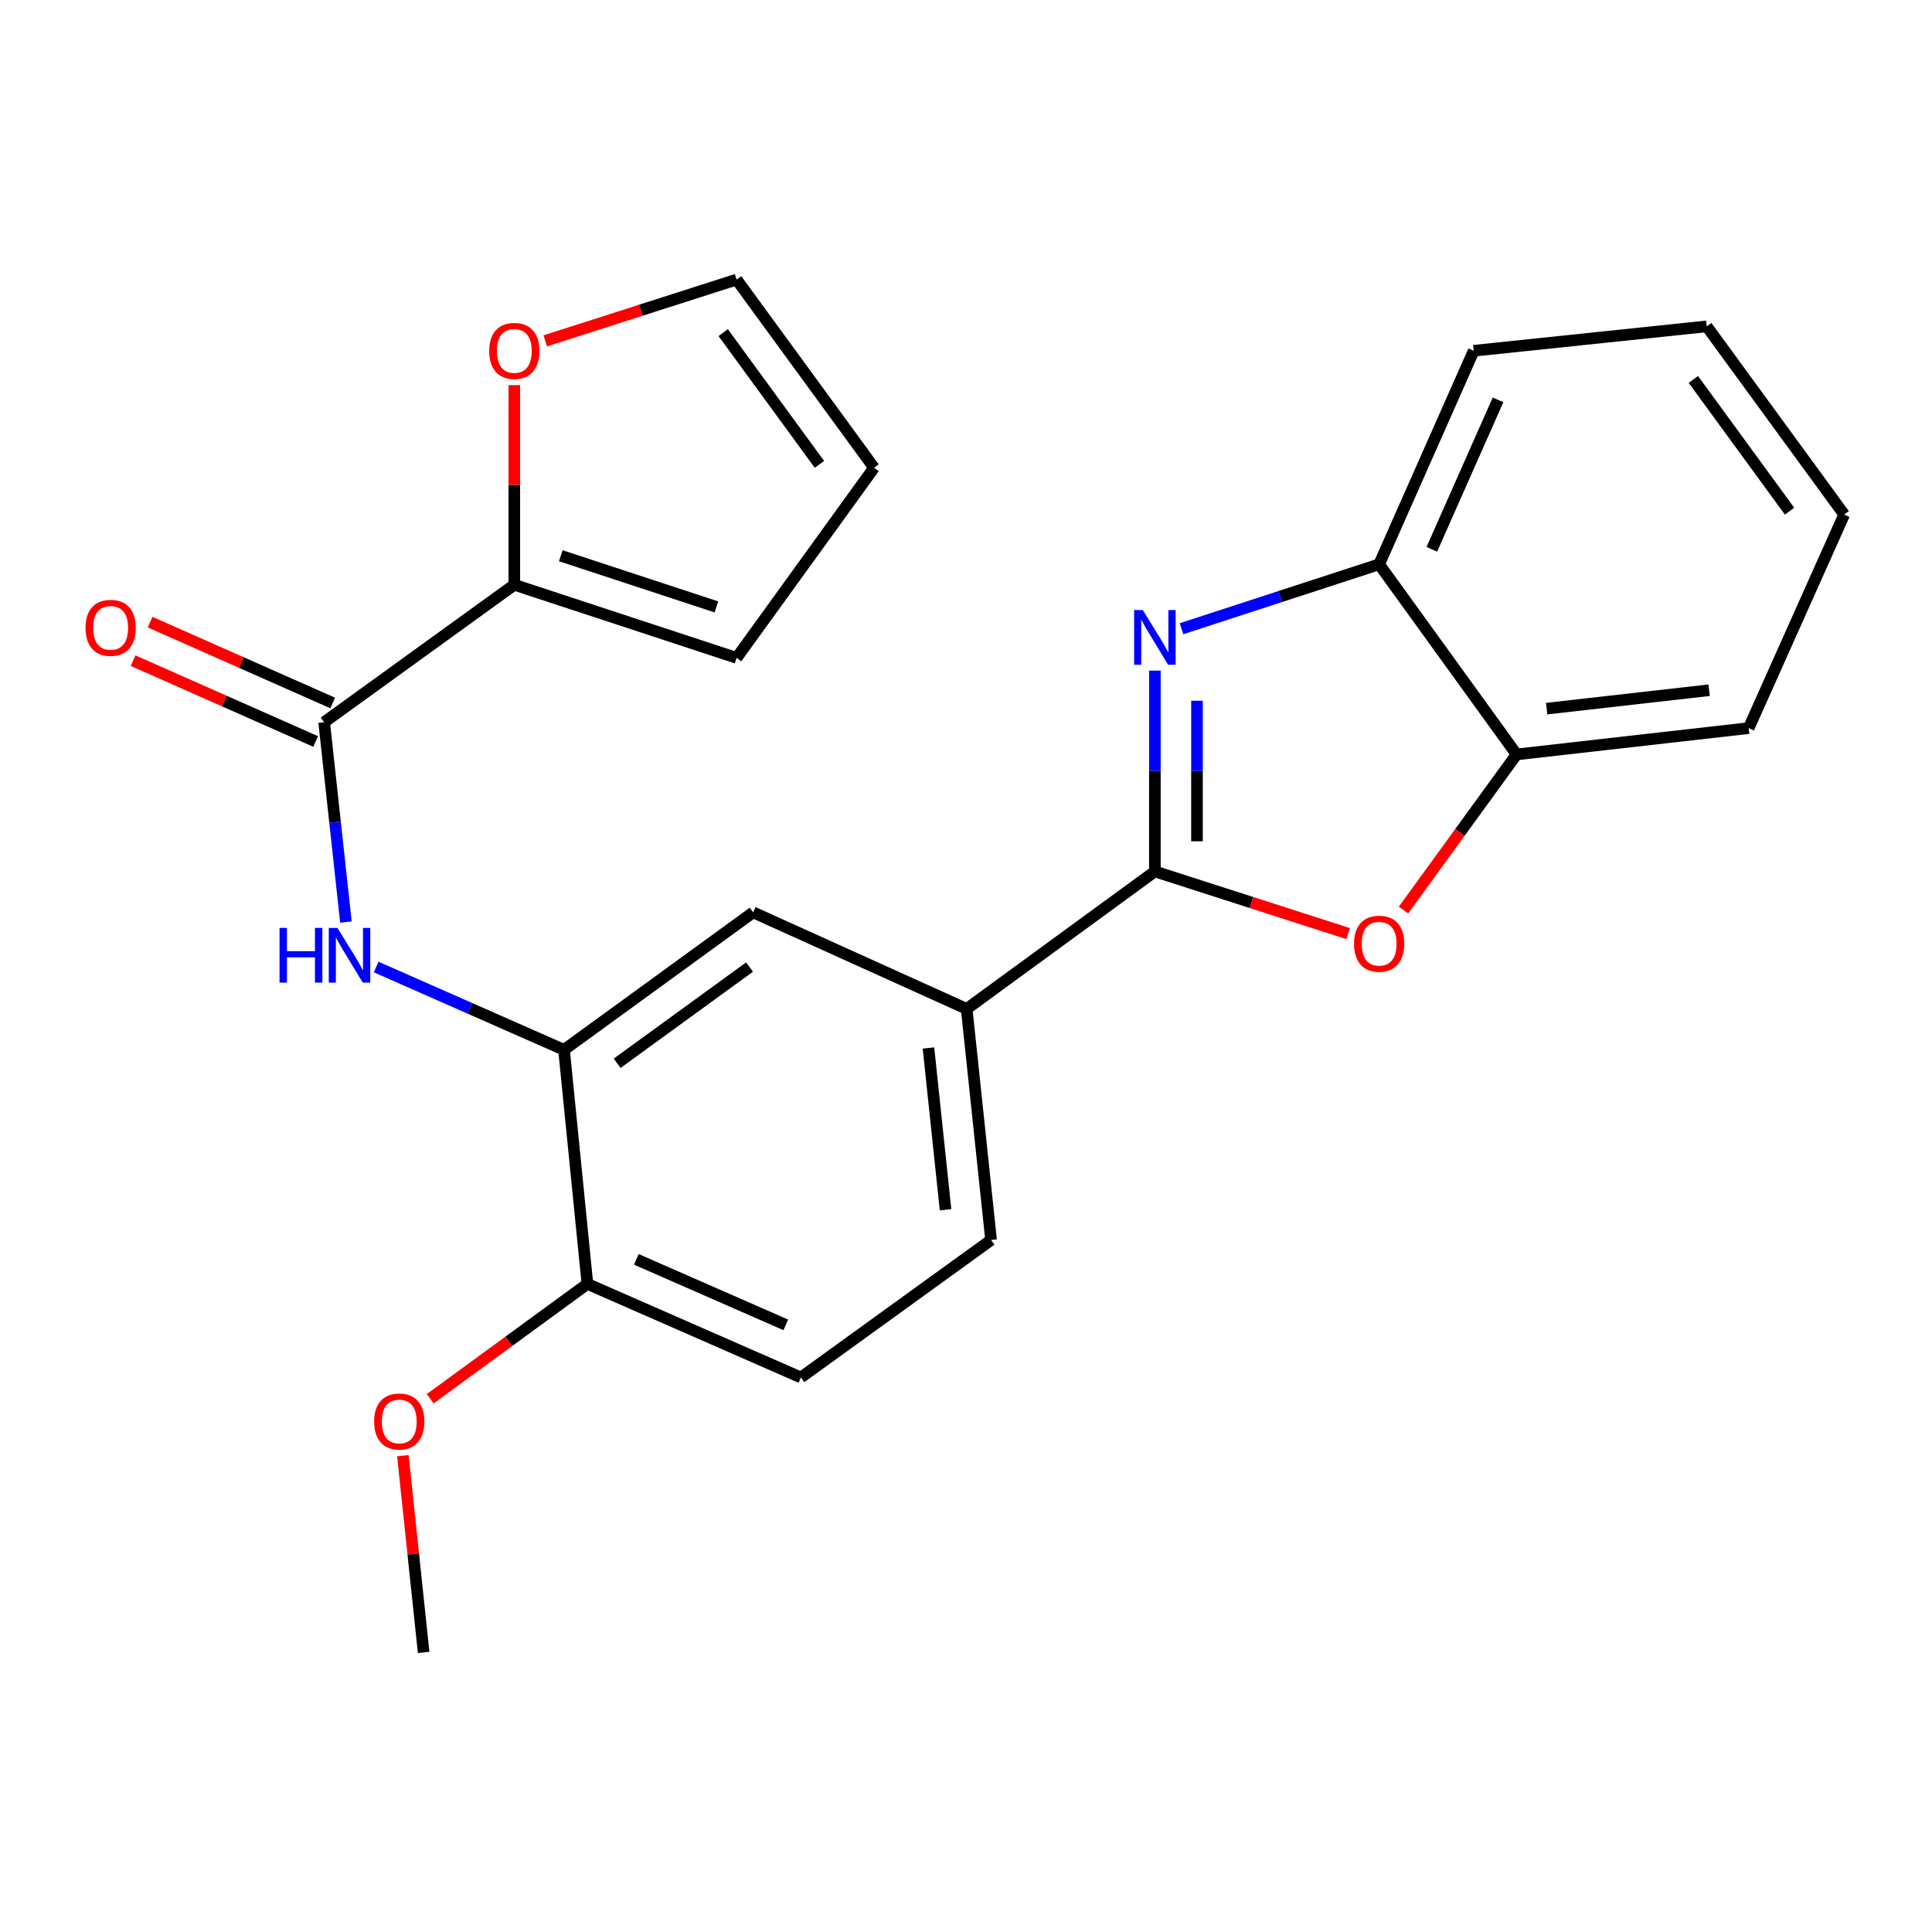 <?xml version='1.0' encoding='iso-8859-1'?>
<svg version='1.1' baseProfile='full'
              xmlns='http://www.w3.org/2000/svg'
                      xmlns:rdkit='http://www.rdkit.org/xml'
                      xmlns:xlink='http://www.w3.org/1999/xlink'
                  xml:space='preserve'
width='1000px' height='1000px' viewBox='0 0 1000 1000'>
<!-- END OF HEADER -->
<rect style='opacity:1.0;fill:#FFFFFF;stroke:none' width='1000' height='1000' x='0' y='0'> </rect>
<path class='bond-0' d='M 597.764,451.057 L 597.764,399.084' style='fill:none;fill-rule:evenodd;stroke:#000000;stroke-width:6px;stroke-linecap:butt;stroke-linejoin:miter;stroke-opacity:1' />
<path class='bond-0' d='M 597.764,399.084 L 597.764,347.11' style='fill:none;fill-rule:evenodd;stroke:#0000FF;stroke-width:6px;stroke-linecap:butt;stroke-linejoin:miter;stroke-opacity:1' />
<path class='bond-0' d='M 619.56,435.465 L 619.56,399.084' style='fill:none;fill-rule:evenodd;stroke:#000000;stroke-width:6px;stroke-linecap:butt;stroke-linejoin:miter;stroke-opacity:1' />
<path class='bond-0' d='M 619.56,399.084 L 619.56,362.702' style='fill:none;fill-rule:evenodd;stroke:#0000FF;stroke-width:6px;stroke-linecap:butt;stroke-linejoin:miter;stroke-opacity:1' />
<path class='bond-1' d='M 597.764,451.057 L 647.777,467.142' style='fill:none;fill-rule:evenodd;stroke:#000000;stroke-width:6px;stroke-linecap:butt;stroke-linejoin:miter;stroke-opacity:1' />
<path class='bond-1' d='M 647.777,467.142 L 697.79,483.226' style='fill:none;fill-rule:evenodd;stroke:#FF0000;stroke-width:6px;stroke-linecap:butt;stroke-linejoin:miter;stroke-opacity:1' />
<path class='bond-6' d='M 597.764,451.057 L 500.35,522.207' style='fill:none;fill-rule:evenodd;stroke:#000000;stroke-width:6px;stroke-linecap:butt;stroke-linejoin:miter;stroke-opacity:1' />
<path class='bond-7' d='M 611.556,325.426 L 662.697,308.754' style='fill:none;fill-rule:evenodd;stroke:#0000FF;stroke-width:6px;stroke-linecap:butt;stroke-linejoin:miter;stroke-opacity:1' />
<path class='bond-7' d='M 662.697,308.754 L 713.838,292.082' style='fill:none;fill-rule:evenodd;stroke:#000000;stroke-width:6px;stroke-linecap:butt;stroke-linejoin:miter;stroke-opacity:1' />
<path class='bond-8' d='M 726.444,471.042 L 755.716,430.766' style='fill:none;fill-rule:evenodd;stroke:#FF0000;stroke-width:6px;stroke-linecap:butt;stroke-linejoin:miter;stroke-opacity:1' />
<path class='bond-8' d='M 755.716,430.766 L 784.988,390.489' style='fill:none;fill-rule:evenodd;stroke:#000000;stroke-width:6px;stroke-linecap:butt;stroke-linejoin:miter;stroke-opacity:1' />
<path class='bond-2' d='M 167.786,373.828 L 173.414,425.538' style='fill:none;fill-rule:evenodd;stroke:#000000;stroke-width:6px;stroke-linecap:butt;stroke-linejoin:miter;stroke-opacity:1' />
<path class='bond-2' d='M 173.414,425.538 L 179.041,477.249' style='fill:none;fill-rule:evenodd;stroke:#0000FF;stroke-width:6px;stroke-linecap:butt;stroke-linejoin:miter;stroke-opacity:1' />
<path class='bond-5' d='M 167.786,373.828 L 266.205,302.678' style='fill:none;fill-rule:evenodd;stroke:#000000;stroke-width:6px;stroke-linecap:butt;stroke-linejoin:miter;stroke-opacity:1' />
<path class='bond-12' d='M 172.199,363.864 L 124.952,342.94' style='fill:none;fill-rule:evenodd;stroke:#000000;stroke-width:6px;stroke-linecap:butt;stroke-linejoin:miter;stroke-opacity:1' />
<path class='bond-12' d='M 124.952,342.94 L 77.705,322.016' style='fill:none;fill-rule:evenodd;stroke:#FF0000;stroke-width:6px;stroke-linecap:butt;stroke-linejoin:miter;stroke-opacity:1' />
<path class='bond-12' d='M 163.374,383.792 L 116.127,362.868' style='fill:none;fill-rule:evenodd;stroke:#000000;stroke-width:6px;stroke-linecap:butt;stroke-linejoin:miter;stroke-opacity:1' />
<path class='bond-12' d='M 116.127,362.868 L 68.88,341.945' style='fill:none;fill-rule:evenodd;stroke:#FF0000;stroke-width:6px;stroke-linecap:butt;stroke-linejoin:miter;stroke-opacity:1' />
<path class='bond-3' d='M 194.686,500.515 L 243.311,521.956' style='fill:none;fill-rule:evenodd;stroke:#0000FF;stroke-width:6px;stroke-linecap:butt;stroke-linejoin:miter;stroke-opacity:1' />
<path class='bond-3' d='M 243.311,521.956 L 291.936,543.397' style='fill:none;fill-rule:evenodd;stroke:#000000;stroke-width:6px;stroke-linecap:butt;stroke-linejoin:miter;stroke-opacity:1' />
<path class='bond-4' d='M 291.936,543.397 L 389.835,472.235' style='fill:none;fill-rule:evenodd;stroke:#000000;stroke-width:6px;stroke-linecap:butt;stroke-linejoin:miter;stroke-opacity:1' />
<path class='bond-4' d='M 319.436,550.353 L 387.965,500.539' style='fill:none;fill-rule:evenodd;stroke:#000000;stroke-width:6px;stroke-linecap:butt;stroke-linejoin:miter;stroke-opacity:1' />
<path class='bond-25' d='M 291.936,543.397 L 304.045,664.544' style='fill:none;fill-rule:evenodd;stroke:#000000;stroke-width:6px;stroke-linecap:butt;stroke-linejoin:miter;stroke-opacity:1' />
<path class='bond-10' d='M 266.205,302.678 L 266.205,251.01' style='fill:none;fill-rule:evenodd;stroke:#000000;stroke-width:6px;stroke-linecap:butt;stroke-linejoin:miter;stroke-opacity:1' />
<path class='bond-10' d='M 266.205,251.01 L 266.205,199.343' style='fill:none;fill-rule:evenodd;stroke:#FF0000;stroke-width:6px;stroke-linecap:butt;stroke-linejoin:miter;stroke-opacity:1' />
<path class='bond-13' d='M 266.205,302.678 L 381.262,340.517' style='fill:none;fill-rule:evenodd;stroke:#000000;stroke-width:6px;stroke-linecap:butt;stroke-linejoin:miter;stroke-opacity:1' />
<path class='bond-13' d='M 290.273,287.649 L 370.813,314.137' style='fill:none;fill-rule:evenodd;stroke:#000000;stroke-width:6px;stroke-linecap:butt;stroke-linejoin:miter;stroke-opacity:1' />
<path class='bond-9' d='M 500.35,522.207 L 389.835,472.235' style='fill:none;fill-rule:evenodd;stroke:#000000;stroke-width:6px;stroke-linecap:butt;stroke-linejoin:miter;stroke-opacity:1' />
<path class='bond-15' d='M 500.35,522.207 L 512.98,641.816' style='fill:none;fill-rule:evenodd;stroke:#000000;stroke-width:6px;stroke-linecap:butt;stroke-linejoin:miter;stroke-opacity:1' />
<path class='bond-15' d='M 480.57,542.437 L 489.41,626.164' style='fill:none;fill-rule:evenodd;stroke:#000000;stroke-width:6px;stroke-linecap:butt;stroke-linejoin:miter;stroke-opacity:1' />
<path class='bond-19' d='M 713.838,292.082 L 762.793,181.555' style='fill:none;fill-rule:evenodd;stroke:#000000;stroke-width:6px;stroke-linecap:butt;stroke-linejoin:miter;stroke-opacity:1' />
<path class='bond-19' d='M 741.109,284.33 L 775.378,206.961' style='fill:none;fill-rule:evenodd;stroke:#000000;stroke-width:6px;stroke-linecap:butt;stroke-linejoin:miter;stroke-opacity:1' />
<path class='bond-24' d='M 713.838,292.082 L 784.988,390.489' style='fill:none;fill-rule:evenodd;stroke:#000000;stroke-width:6px;stroke-linecap:butt;stroke-linejoin:miter;stroke-opacity:1' />
<path class='bond-20' d='M 784.988,390.489 L 905.118,376.867' style='fill:none;fill-rule:evenodd;stroke:#000000;stroke-width:6px;stroke-linecap:butt;stroke-linejoin:miter;stroke-opacity:1' />
<path class='bond-20' d='M 800.552,366.789 L 884.643,357.254' style='fill:none;fill-rule:evenodd;stroke:#000000;stroke-width:6px;stroke-linecap:butt;stroke-linejoin:miter;stroke-opacity:1' />
<path class='bond-14' d='M 282.226,176.424 L 331.744,160.566' style='fill:none;fill-rule:evenodd;stroke:#FF0000;stroke-width:6px;stroke-linecap:butt;stroke-linejoin:miter;stroke-opacity:1' />
<path class='bond-14' d='M 331.744,160.566 L 381.262,144.708' style='fill:none;fill-rule:evenodd;stroke:#000000;stroke-width:6px;stroke-linecap:butt;stroke-linejoin:miter;stroke-opacity:1' />
<path class='bond-11' d='M 304.045,664.544 L 414.548,712.979' style='fill:none;fill-rule:evenodd;stroke:#000000;stroke-width:6px;stroke-linecap:butt;stroke-linejoin:miter;stroke-opacity:1' />
<path class='bond-11' d='M 329.37,651.847 L 406.722,685.752' style='fill:none;fill-rule:evenodd;stroke:#000000;stroke-width:6px;stroke-linecap:butt;stroke-linejoin:miter;stroke-opacity:1' />
<path class='bond-18' d='M 304.045,664.544 L 263.358,694.264' style='fill:none;fill-rule:evenodd;stroke:#000000;stroke-width:6px;stroke-linecap:butt;stroke-linejoin:miter;stroke-opacity:1' />
<path class='bond-18' d='M 263.358,694.264 L 222.67,723.984' style='fill:none;fill-rule:evenodd;stroke:#FF0000;stroke-width:6px;stroke-linecap:butt;stroke-linejoin:miter;stroke-opacity:1' />
<path class='bond-16' d='M 381.262,340.517 L 452.412,242.11' style='fill:none;fill-rule:evenodd;stroke:#000000;stroke-width:6px;stroke-linecap:butt;stroke-linejoin:miter;stroke-opacity:1' />
<path class='bond-27' d='M 381.262,144.708 L 452.412,242.11' style='fill:none;fill-rule:evenodd;stroke:#000000;stroke-width:6px;stroke-linecap:butt;stroke-linejoin:miter;stroke-opacity:1' />
<path class='bond-27' d='M 374.334,172.175 L 424.14,240.356' style='fill:none;fill-rule:evenodd;stroke:#000000;stroke-width:6px;stroke-linecap:butt;stroke-linejoin:miter;stroke-opacity:1' />
<path class='bond-17' d='M 512.98,641.816 L 414.548,712.979' style='fill:none;fill-rule:evenodd;stroke:#000000;stroke-width:6px;stroke-linecap:butt;stroke-linejoin:miter;stroke-opacity:1' />
<path class='bond-21' d='M 208.529,753.449 L 213.901,804.371' style='fill:none;fill-rule:evenodd;stroke:#FF0000;stroke-width:6px;stroke-linecap:butt;stroke-linejoin:miter;stroke-opacity:1' />
<path class='bond-21' d='M 213.901,804.371 L 219.272,855.292' style='fill:none;fill-rule:evenodd;stroke:#000000;stroke-width:6px;stroke-linecap:butt;stroke-linejoin:miter;stroke-opacity:1' />
<path class='bond-22' d='M 762.793,181.555 L 883.407,168.925' style='fill:none;fill-rule:evenodd;stroke:#000000;stroke-width:6px;stroke-linecap:butt;stroke-linejoin:miter;stroke-opacity:1' />
<path class='bond-23' d='M 905.118,376.867 L 954.545,266.34' style='fill:none;fill-rule:evenodd;stroke:#000000;stroke-width:6px;stroke-linecap:butt;stroke-linejoin:miter;stroke-opacity:1' />
<path class='bond-26' d='M 883.407,168.925 L 954.545,266.34' style='fill:none;fill-rule:evenodd;stroke:#000000;stroke-width:6px;stroke-linecap:butt;stroke-linejoin:miter;stroke-opacity:1' />
<path class='bond-26' d='M 876.476,196.392 L 926.273,264.581' style='fill:none;fill-rule:evenodd;stroke:#000000;stroke-width:6px;stroke-linecap:butt;stroke-linejoin:miter;stroke-opacity:1' />
<path  class='atom-1' d='M 591.504 315.762
L 600.784 330.762
Q 601.704 332.242, 603.184 334.922
Q 604.664 337.602, 604.744 337.762
L 604.744 315.762
L 608.504 315.762
L 608.504 344.082
L 604.624 344.082
L 594.664 327.682
Q 593.504 325.762, 592.264 323.562
Q 591.064 321.362, 590.704 320.682
L 590.704 344.082
L 587.024 344.082
L 587.024 315.762
L 591.504 315.762
' fill='#0000FF'/>
<path  class='atom-2' d='M 700.838 488.468
Q 700.838 481.668, 704.198 477.868
Q 707.558 474.068, 713.838 474.068
Q 720.118 474.068, 723.478 477.868
Q 726.838 481.668, 726.838 488.468
Q 726.838 495.348, 723.438 499.268
Q 720.038 503.148, 713.838 503.148
Q 707.598 503.148, 704.198 499.268
Q 700.838 495.388, 700.838 488.468
M 713.838 499.948
Q 718.158 499.948, 720.478 497.068
Q 722.838 494.148, 722.838 488.468
Q 722.838 482.908, 720.478 480.108
Q 718.158 477.268, 713.838 477.268
Q 709.518 477.268, 707.158 480.068
Q 704.838 482.868, 704.838 488.468
Q 704.838 494.188, 707.158 497.068
Q 709.518 499.948, 713.838 499.948
' fill='#FF0000'/>
<path  class='atom-4' d='M 144.692 480.282
L 148.532 480.282
L 148.532 492.322
L 163.012 492.322
L 163.012 480.282
L 166.852 480.282
L 166.852 508.602
L 163.012 508.602
L 163.012 495.522
L 148.532 495.522
L 148.532 508.602
L 144.692 508.602
L 144.692 480.282
' fill='#0000FF'/>
<path  class='atom-4' d='M 174.652 480.282
L 183.932 495.282
Q 184.852 496.762, 186.332 499.442
Q 187.812 502.122, 187.892 502.282
L 187.892 480.282
L 191.652 480.282
L 191.652 508.602
L 187.772 508.602
L 177.812 492.202
Q 176.652 490.282, 175.412 488.082
Q 174.212 485.882, 173.852 485.202
L 173.852 508.602
L 170.172 508.602
L 170.172 480.282
L 174.652 480.282
' fill='#0000FF'/>
<path  class='atom-11' d='M 253.205 181.635
Q 253.205 174.835, 256.565 171.035
Q 259.925 167.235, 266.205 167.235
Q 272.485 167.235, 275.845 171.035
Q 279.205 174.835, 279.205 181.635
Q 279.205 188.515, 275.805 192.435
Q 272.405 196.315, 266.205 196.315
Q 259.965 196.315, 256.565 192.435
Q 253.205 188.555, 253.205 181.635
M 266.205 193.115
Q 270.525 193.115, 272.845 190.235
Q 275.205 187.315, 275.205 181.635
Q 275.205 176.075, 272.845 173.275
Q 270.525 170.435, 266.205 170.435
Q 261.885 170.435, 259.525 173.235
Q 257.205 176.035, 257.205 181.635
Q 257.205 187.355, 259.525 190.235
Q 261.885 193.115, 266.205 193.115
' fill='#FF0000'/>
<path  class='atom-13' d='M 44.271 324.965
Q 44.271 318.165, 47.631 314.365
Q 50.991 310.565, 57.271 310.565
Q 63.551 310.565, 66.911 314.365
Q 70.271 318.165, 70.271 324.965
Q 70.271 331.845, 66.871 335.765
Q 63.471 339.645, 57.271 339.645
Q 51.031 339.645, 47.631 335.765
Q 44.271 331.885, 44.271 324.965
M 57.271 336.445
Q 61.591 336.445, 63.911 333.565
Q 66.271 330.645, 66.271 324.965
Q 66.271 319.405, 63.911 316.605
Q 61.591 313.765, 57.271 313.765
Q 52.951 313.765, 50.591 316.565
Q 48.271 319.365, 48.271 324.965
Q 48.271 330.685, 50.591 333.565
Q 52.951 336.445, 57.271 336.445
' fill='#FF0000'/>
<path  class='atom-19' d='M 193.655 735.763
Q 193.655 728.963, 197.015 725.163
Q 200.375 721.363, 206.655 721.363
Q 212.935 721.363, 216.295 725.163
Q 219.655 728.963, 219.655 735.763
Q 219.655 742.643, 216.255 746.563
Q 212.855 750.443, 206.655 750.443
Q 200.415 750.443, 197.015 746.563
Q 193.655 742.683, 193.655 735.763
M 206.655 747.243
Q 210.975 747.243, 213.295 744.363
Q 215.655 741.443, 215.655 735.763
Q 215.655 730.203, 213.295 727.403
Q 210.975 724.563, 206.655 724.563
Q 202.335 724.563, 199.975 727.363
Q 197.655 730.163, 197.655 735.763
Q 197.655 741.483, 199.975 744.363
Q 202.335 747.243, 206.655 747.243
' fill='#FF0000'/>
</svg>
